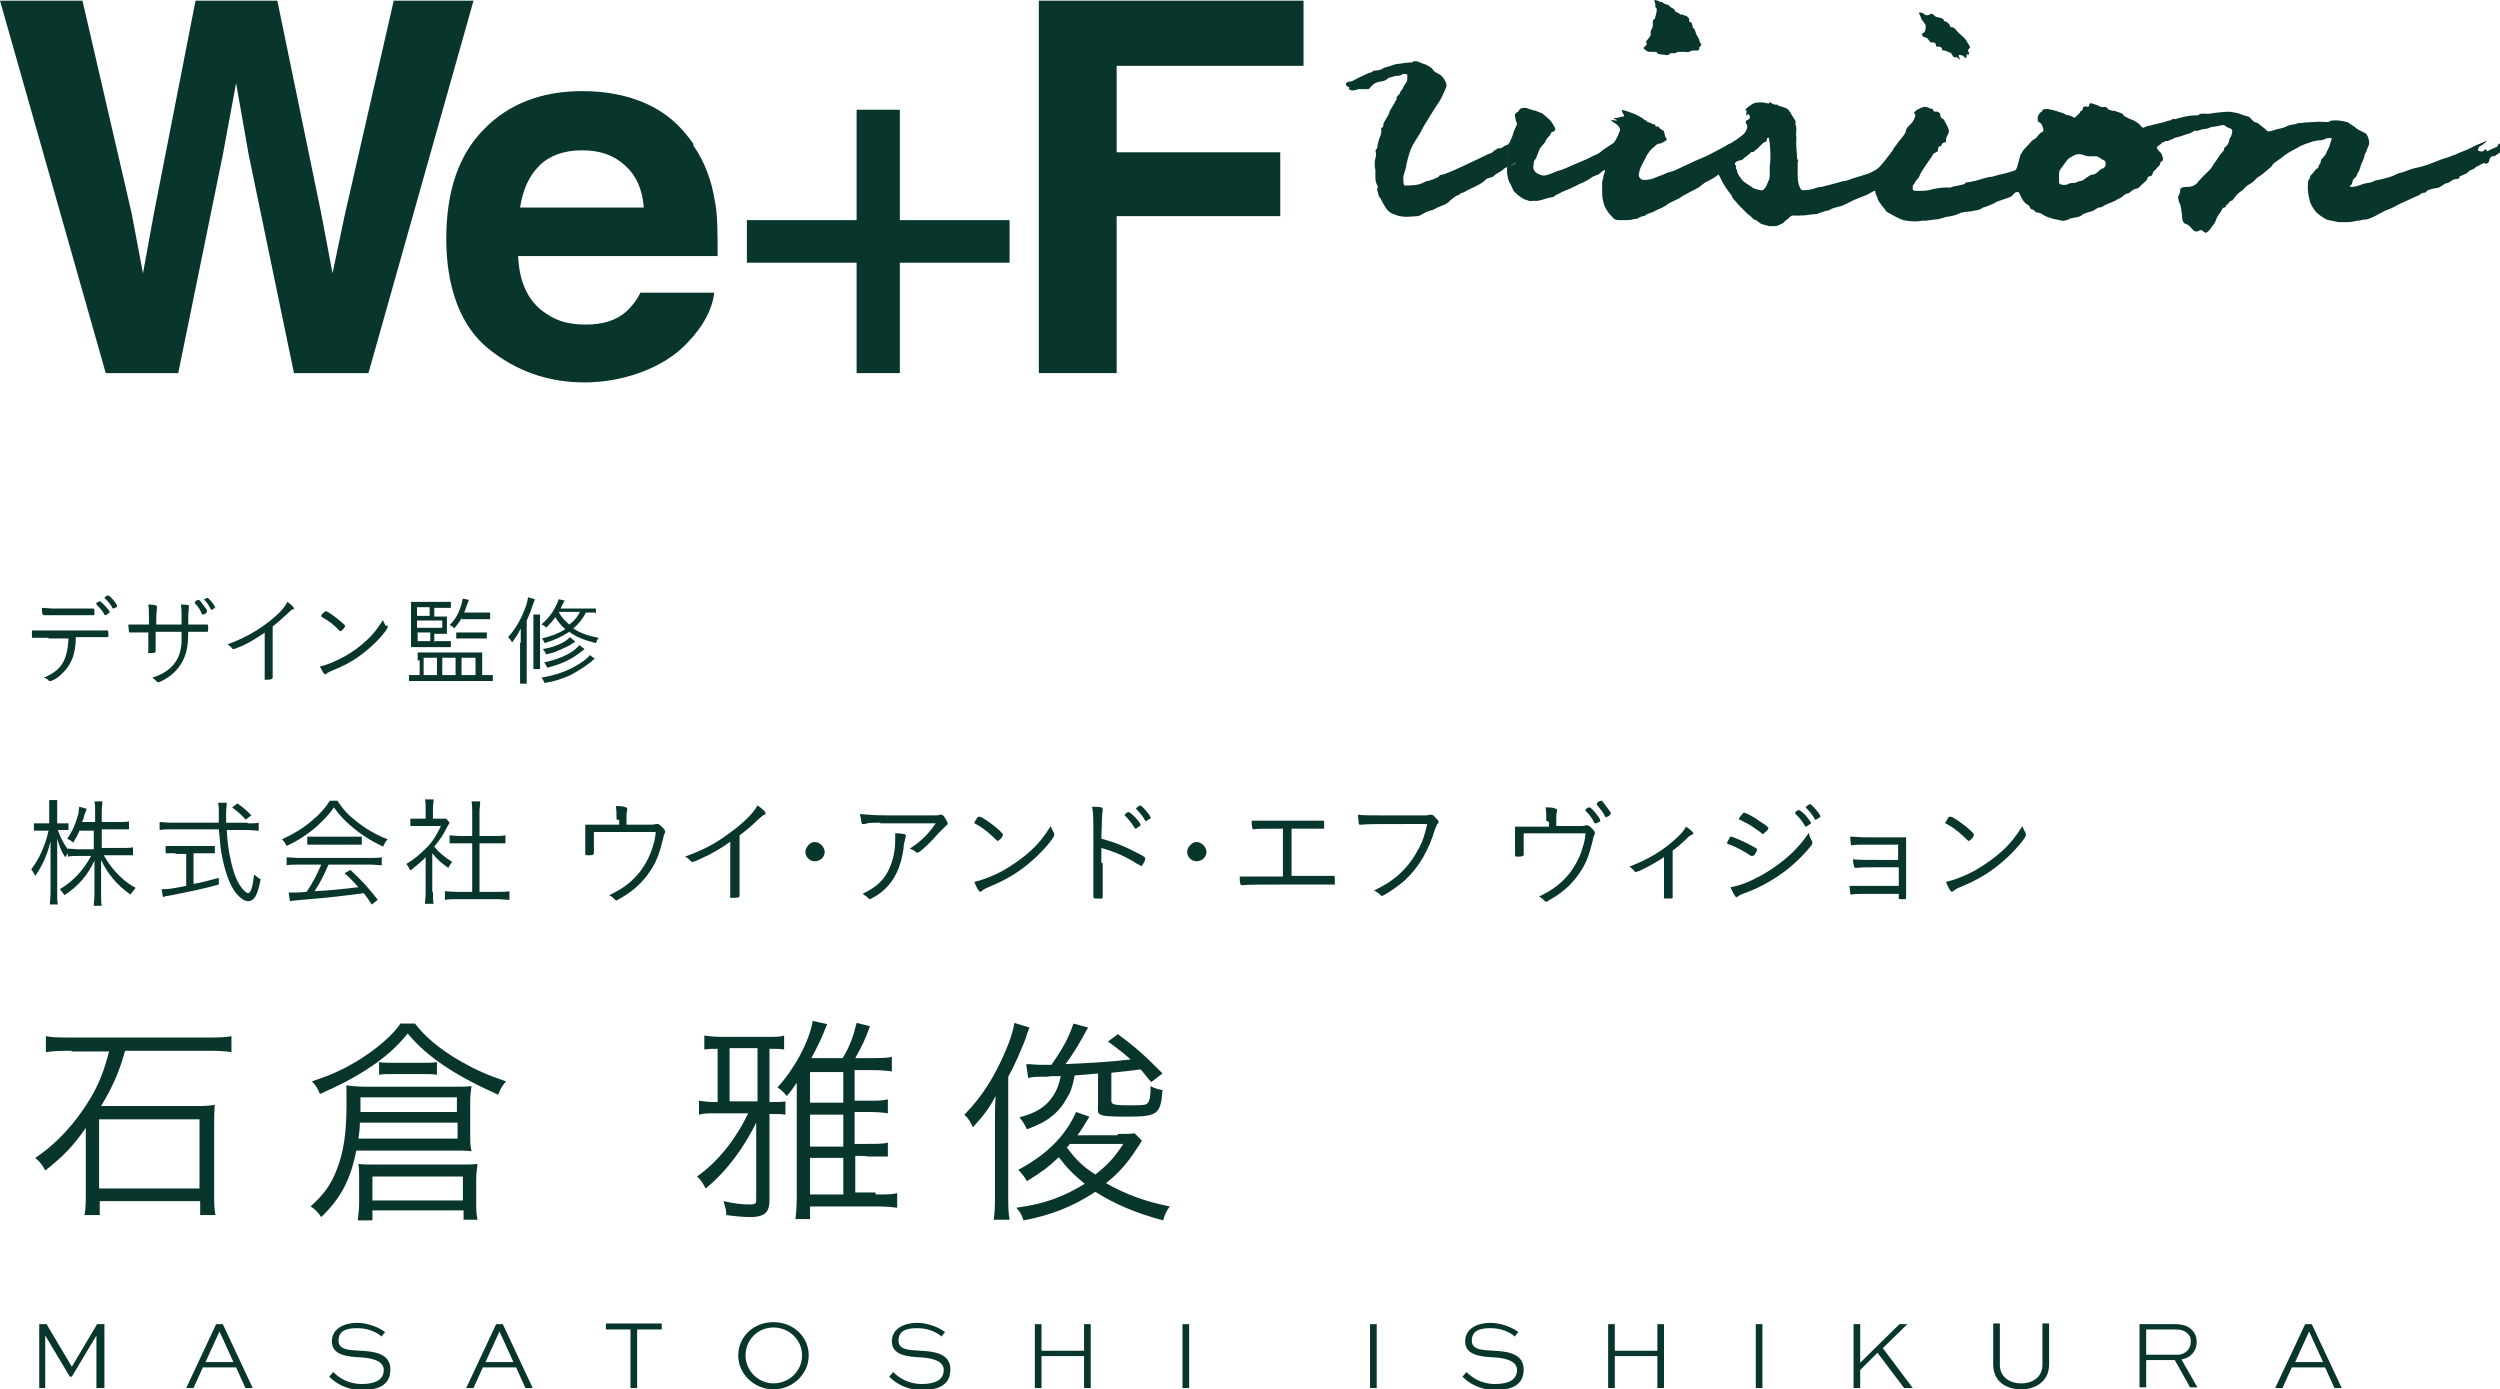 <?xml version="1.0" encoding="UTF-8"?>
<svg id="_レイヤー_2" xmlns="http://www.w3.org/2000/svg" version="1.1" viewBox="0 0 375.9 208.9">
  <!-- Generator: Adobe Illustrator 29.8.1, SVG Export Plug-In . SVG Version: 2.1.1 Build 2)  -->
  <defs>
    <style>
      .st0 {
        fill: #09362c;
      }
    </style>
  </defs>
  <g id="Text">
    <g>
      <g>
        <polygon class="st0" points="59.2 .1 51.8 32.5 50 41.1 48.3 32.1 41.7 .1 29.4 .1 23.1 32.3 21.5 41.1 19.8 32.1 12.4 .1 0 .1 15.9 56.1 26.8 56.1 33.5 23.3 35.5 12.5 37.4 23.3 44.2 56.1 55.4 56.1 71.2 .1 59.2 .1"/>
        <path class="st0" d="M104.3,21.7c-1.9-2.8-4.2-4.8-7.1-6.1-2.9-1.3-6.1-1.9-9.7-1.9-6,0-11,1.9-14.7,5.7-3.8,3.8-5.7,9.3-5.7,16.5s2.1,13.1,6.3,16.5c4.2,3.4,9,5.1,14.5,5.1s11.8-2,15.5-6c2.4-2.5,3.7-5,4-7.5h-11.1c-.6,1.2-1.4,2.2-2.2,2.9-1.5,1.3-3.5,1.9-6,1.9s-4.3-.5-5.9-1.6c-2.7-1.7-4.1-4.6-4.3-8.7h30c0-3.6,0-6.3-.4-8.2-.5-3.2-1.6-6.1-3.3-8.5ZM78.2,31.2c.4-2.6,1.3-4.7,2.9-6.3,1.5-1.5,3.7-2.3,6.4-2.3s4.7.7,6.4,2.2c1.7,1.5,2.7,3.6,2.9,6.4h-18.5Z"/>
        <polygon class="st0" points="135.3 16.5 128.8 16.5 128.8 33.1 112.3 33.1 112.3 39.5 128.8 39.5 128.8 56.1 135.3 56.1 135.3 39.5 151.8 39.5 151.8 33.1 135.3 33.1 135.3 16.5"/>
        <polygon class="st0" points="156.2 56.1 167.9 56.1 167.9 32.5 192.5 32.5 192.5 22.9 167.9 22.9 167.9 9.9 196 9.9 196 .1 156.2 .1 156.2 56.1"/>
        <path class="st0" d="M375.8,21.6c0-.2-.2.2-.3.4-.1.2-.3.1-.6.3-.4.2-.5.2-.8.4-.3.1-.1,0-.3-.2-.1-.2-.1,0-.4.2-.3.2-.4,0-.7,0-.2,0-.1-.3,0-.5,0-.2.3-.2.5-.4.2-.1.4-.3.6-.5.2-.3-.2,0-.4.1-.3.1-.5.2-.5.2,0,0-.8.3-1.3.6-.5.3-2,.8-2.1.9-.1.1-1.1.4-1.3.5-.2.1-.7.2-1.2.4-.5.2-1.5.6-1.8.7-.2.1-1.6.5-2.2.6-.5.1-1.6.6-2.1.7-.5.1-.8.3-1,.4-.2.1-.8.3-1.6.5-.8.2-1.2.2-1.5.4-.3.2-1.1.2-1.6.4-.5.2-1.1.4-1.6.4s-.2-.2,0-.4c.1-.2.1-.4.2-.6,0-.2.4-.4.5-.6.1-.2.2-.6.4-.8.1-.2.2-.6.3-.9.1-.3.4-.8.5-1.3.1-.5.2-.5.3-.7,0-.2.3-.7.4-1.1.1-.4-.1-1.1-.3-1.4-.2-.3-.3-.3-.3-.3,0,0-.4-.2-1-.5-.6-.4-.5-.4-.5-.4,0,0-.7-.4-.9-.6-.2-.2-1.4-.4-1.9-.4-.5,0-.9,0-1.1.2-.2.1-1,0-1.5,0-.5,0-1.3.1-1.8.1s-.6.1-1.1.1-.2.1-.9.2c-.7.1-.9.2-1.3.4-.4.2-1.3.3-1.8.5-.5.2-.9.2-1,0-.1-.1-.4-.4-.7-.6-.3-.2-.5-.5-.9-.6-.3,0-.6-.4-.7-.5-.1-.1-.2-.3-.5-.4-.3,0-.9-.3-1.6-.5-.6-.1-.9-.2-1.3-.2-.5,0-2.7.2-2.8.3-.1,0-.2,0-.4,0-.2.1-.3-.1-.8,0-.4,0-.3,0-.5.2-.2.1-.5,0-1.3.1-.8.1-1.9.4-2.2.5-.4.1-.3-.1-.3-.1,0,0-.2.2-.5.3-.3,0-.9.3-1.5.4-.5.1-1.2.3-1.6.4-.4,0-.6.2-.9.3-.3,0-.4-.3-.6-.5-.2-.2-.7-.5-.9-.6-.3-.1-1-.4-1.3-.6-.3-.1-.2-.3-.4-.4-.1-.1-.5-.2-.8-.3-.3-.2-.6-.1-.9-.2-.4-.1-.4-.2-.6-.4-.2-.2-.2-.1-.6-.1s-.2,0-.5-.1c-.3-.2-.4-.2-1-.4-.6-.2-.5,0-.6.3-.1.3-.3.1-.4.1s-.5,0-.5.2-.1.4-.3.5c-.2,0,0,.1-.3.4-.2.3-.2.1-.4.4-.3.2-.2.3-.5.1-.3-.2-.8-.3-.8-.3,0,0-.3,0-.5-.2-.2-.1-.6-.2-1.2-.4-.6-.2-.7-.2-1.3-.3-.6,0-.7,0-.8.2-.1.3-.1.1-.4.4-.2.3-.4.6-.3,1,0,.4.1.3.4.5.2.2.3.4.4.8.1.3,0,.5,0,.5,0,0-.3.1-.4.2-.1.1-.4.4-.6.7-.3.3-.4.2-.7.5-.3.3-1,1.1-1.2,1.3-.2.2-.2.4-.4.6-.2.1-.5,2.3-.9,2.5-.5.2-1.5.5-2.1.6-.6.1-1.2.4-1.6.4-.4,0-2,.5-2.3.6-.3,0-.7.2-1.1.2-.4,0-.3.1-.6.3-.3.1-.9.2-1.4.3-.5.1-.6.2-.6.2,0,0-.6,0-1,0-.4,0-1.7.2-2.3.4-.6.1-.8.1-1.8.1-.9,0-.5-.4-.6-.6,0-.2.1-.3.3-.6.1-.3.6-.8.6-.8,0,0,.3-.8.9-1.6.3-.5,1.2-1.7,1.2-1.8,0-.2.5-.4.7-.5.1-.1.1-.5.2-.7,0-.2.4,0,.4-.2,0-.1.2-.5.5-.5s.2-.1.2-.4.2-.6.3-.8c.1-.2.2-.5.1-.7,0-.2-.4-.9-.5-1.1-.1-.2-.2-.5-.5-.6-.3-.1-.2-.5-.3-.7-.1-.2-.4-.4-.7-.3-.3,0-.3-.2-.4-.4,0-.1-.4,0-.6-.2-.2,0-.3-.3-1.1,0-.8.3-.8.5-1,.6-.2.1,0,.3.1.5,0,.2-.2.7-.4,1-.2.3-.7.7-.9,1-.2.3-.1.6-.3.8-.1.2-.8,1.1-1,1.3-.1.2-.5.7-.6.8-.2.5-.9,1.3-1.2,1.7-.4.5-.7.9-1.1,1.3-.3.3-1.4.9-1.9,1-.6.2-1.2.4-1.6.5-.4.1-1.1.4-1.5.5-.4,0-.9.2-1.3.3-.4.1-1.8.5-2.3.6-.5,0-.6.1-1.3.3-.6.2-1.3.2-1.5.2-.6,0-.8-1.5-.8-2.1s0-.7,0-1c0-.3,0-.9,0-1.1s.2-.2,0-.4c-.1-.1-.1-.2-.1-.5s-.2-2.2-.1-2.4c0-.2,0-.2,0-.5-.1-.3,0-.9,0-1.1,0-.2,0-.5-.1-.7-.1-.2,0-.3,0-.5,0-.2-.7-1.1-.7-1.2,0-.1-.3-.4-.4-.6-.2-.2-.5-.3-.8-.4-.3-.1-.4-.1-.6-.2-.2,0-.3-.2-.3-.2,0,0-.2.1-.4,0-.2,0-.4-.2-.6-.3-.2-.1-.1,0-.2.1-.1.2,0,0-1-.1-.9,0-1.1,0-1.6.3-.5.3-1.2.9-.9.9.3,0,0,.2.1.6,0,.4,0,.2.2,0,.1-.1.2,0,.3.3,0,.3,0,.4-.3.5-.2.2-.3,0-.3.4,0,.3.3.3.2.8-.1.5-.3.8-.8,1.2-.5.4-1.1.8-1.6,1.1-.5.2-.5.2-.9.5-.4.2-1.7.9-2.3,1.2-.3.2-1.3.6-2,.9-.7.3-2.8,1.3-3,1.4-.5.3-1.4.4-1.7.6-.5.3-1.2.4-1.7.7-.5.2-1.7.4-2,.1-.4-.4-.3-.6-.2-1.1.1-.7.9-1.9,1-2.2.1-.3.3-.5.5-.8.2-.3.6-.6.8-.8.3-.3.5-.4.7-.4.3,0,.7-.3.9-.4.2-.1.3-.2.1-.5-.2-.2-.2-.7-.3-.9,0-.2-.5-.3-.7-.6-.2-.3-.3-.1-.5-.2-.2,0,0-.2-.2-.3-.1,0-.3,0-.6-.2-.3-.1-.6-.2-.6-.2,0,0,0-.3-.2-.2-.2,0-.1-.2-.9-.6-.7-.4-1.9-.8-2.3-.9-.4-.1-.4-.1-.3.1,0,.3.3.5.3.7s-.4.1-.9.3c-.5.1-.8,0-.7.1.1.1.6.2.5.3,0,.1-.9-.1-.9-.1,0,0,.1.2.4.4.2.1.7.4.9.8.2.4,0,.6-.1.8,0,.3-.6,1.3-.7,1.4,0,.1-.9.6-1.3.9-.5.3-.8.7-1.3.9-.5.2-1.2.6-1.9.9-.7.3-1.4.6-1.9.8-.1,0-1.1.6-2.1.8-.9.4-1.7.7-2,.7-.5,0-1.1-.3-1.3-.5-.4-.4-.4-.8-.3-1.1,0-.2,0-.7.3-.9.1-.1.3-.8.6-1.5.3-.5.7-.8.8-1,.2-.5.5-.8.7-1,.2-.2.2-.6.5-.6s.2-.2.3-.2,0-.4,0-.4c0,0-.5-.9-.7-1.1-.2-.2-1.1-1-1.3-1.1-.2,0-.9-.4-1.1-.4s-.3,0-.4-.1c-.1-.1-.3,0-.6-.2-.2-.1-1.1-.2-1.3.3-.1.3-.4.2-.6.6-.1.3.1.5.1.8s.2.4.2.6-.5,1.1-.6,1.5c0,.3-.4,1-.6,1.5.6-.3-.5.3-.3.3v3.4c-.2.2,1.7-1.2,1.3-.8-.4.3-.9.5-1.1.7,0,0-.2.1-.2.1v.3c0,1,.3,1.8.4,1.9.1.1.4.8.5,1,0,.2.5.6.7.8.2.2.6.4.7.5.1.1.6.3,1,.4.3,0,.4.1.5,0,.2,0,.6,0,.8,0,.2,0,1.1-.3,1.5-.4.4-.1.9-.2.9-.2,0,0,.2-.2.6-.4.3-.1.6-.3.8-.4.2-.1.8-.3,1-.4.2-.1,1.5-.7,1.6-.8.2,0,.7-.3.9-.4.2-.1.7-.4.8-.5.2-.2.7-.3,1.1-.5.4-.3.4-.4.8-.6.4-.2-.2.8-.1,1,0,.1-.2.6-.2.8s0,.8,0,1.1,0,1.2.1,1.5c.2,1.4,1.1,2.3,1.5,2.7.3.4.7.4,1,.4.2,0,.6,0,.9,0s.8,0,1-.1c.2,0,.4-.1.6-.1s.2,0,.5-.2c.3-.2.8-.2.9-.3.1-.2.6-.3.8-.4.2,0,.8-.4,1.1-.5.3-.1.9-.4,1.2-.6.3-.3.8-.5,1.2-.7.4-.2.9-.4,1.1-.6.3-.2,2.4-1.3,2.6-1.4.2-.2.7-.5.9-.7.1-.1,1.5-.7,2-1.2.2-.2.4.7,1,1.6.2.3.3.5.4.6.1.2.4.5.6.8.2.3.1.4.5.8.3.3.4.5.7.8.4.4.5.5.9.9.4.5.8.6,1,.9.3.3.3.3.6.4.2.1.6.4.7.5.1.1,1.3.4,1.3.4,0,0,.7,0,1,0,.3,0,.7-.3,1-.4.3-.1.3-.4.6-.5.3-.2.5-.5.7-.6.2-.2,1.1,0,1.4-.1.3,0,.8,0,1.3-.1.4-.1.4,0,.7-.1.4,0,.7,0,.9-.2.1,0,.4-.1,1-.3.3,0,.7-.2.8-.3.2-.1.9-.3,1.4-.4.4-.1,1.7-.8,1.9-.9.2-.1,1.8-.7,2-.8.6-.3.9-.5,1.1-.6.2,0,.2.1.2.3,0,.3.3.6.3.8,0,.2.3.6.5.9.2.3.4.5.7.9.2.4.6.4.8.6.2.1,1.4.8,1.9.9.4.1,1.2.2,1.8.2.6,0,1.3-.2,1.5-.1.2,0,1.2-.2,1.6-.2s1.2-.3,1.6-.4c.4,0,1.6-.3,1.9-.5.3-.2.5-.1.7-.2.2,0,.6-.1.9-.1.3,0,.9-.2,1.1-.2.3,0,.7-.3.9-.4.2,0,1.7-.6,1.9-.8.1-.1,1.8-.6,2.2-.8.4-.2.6-.7.9-.7s.2-.1.4.1c.1.3.4.8.5,1,.1.2.5.7.8.8.3.1.3.6.6.7.4,0,.4.3.6.4.2.1.6,0,1.1.4.5.3.8.4,1.5.6.8.2,1.1.2,1.3.3.2,0,.7,0,1-.2.3-.2.6-.2,1.1-.3.5-.1.8-.2,1-.4.2-.2,1.3-.5,1.6-.6.3-.1.6-.5,1-.5s.6-.3,1.1-.5c.5-.2.8-.3,1.2-.5.3-.2.8-.4,1.1-.6.2-.2.5-.5.8-.5.3,0,.5-.4.8-.5.2-.2.8-.3.8-.3,0,0,.4-.4.6-.6.3-.2.8-.7.8-.9s.2-.3.4-.3.4-.3.4-.5.4-.4.5-.6c.1-.2.6-.5.6-.8s.3-.3.4-.5c.1-.2-.1-.9-.3-1.1-.2-.2-.6-.6-.6-.8,0-.2.2-.2.4-.4.2-.1.3-.3.5-.4.2,0,.4-.2.4-.2h.4c0,0,.6-.3.9-.4.3-.2.4-.1.6-.2.2,0,1.4-.5,1.6-.5.2,0,.4-.2.8-.4.4-.1.4,0,.5,0,.1-.1.9-.3,1.1-.3.3,0,.8-.2,1-.3.2,0,1.4-.2,1.7-.3.3,0,.5.2.6.3.2.1.6.2.8.4.1.2,0,.6-.1.9-.1.3-.3.4-.3.6,0,.2-.2.8-.5,1-.3.2-.3.4-.3.5,0,.2-.5.6-.6.8-.1.2-1,1.4-1.2,1.8-.2.4-1.5,1.5-1.7,1.8-.2.2-.4.4-.6.7-.3.3-.9.5-1.2.5-.3,0-.7,0-1,.1-.3.1-.3.4-.3.6s-.2.6-.3.8c0,.2.1.8.3,1.1.1.2.3,1.6.3,2,0,.4.2.9.6,1,.4.1.6.4.7.5.1.1.5.7.9.6.4,0,.3-.2.6-.2.3,0,.4.3.7.4.3,0,.4-.2.6-.4.2-.2.4-.6.6-.8.2-.2.4-.7.5-1,.1-.3.7-1,.8-1.3.1-.3.1-.2.4-.3.2-.1.1-.2.3-.4.1-.1.3-.2.4-.4.1-.2.4-.2.5-.3.1-.2.5-.6.7-.9.2-.2.7-.5,1-.8.3-.4.5-.5,1-.8.5-.3.7-.6.9-.8.1-.1.6-.4,1-.7.4-.4,1.4-1.1,1.4-1.3,0-.2.6-.5,1.1-.9.5-.4,1.2-.9,1.4-1,.3-.2,1.2-.6,1.6-.9.4-.2,1.2-.5,1.6-.6.4-.2,1.2-.3,1.5-.3.3,0,.8-.2.9-.3.2,0,.7-.1.8,0,0,.1-.2.7-.3,1,0,.2-.4.9-.5,1.1,0,.3-.5.8-.7,1-.2.2-.1.4-.2.6-.1.2-.3.4-.3.6s-.4.3-.5.5c-.1.2-.4.5-.6.7-.2.2-.2.7-.4.8-.1.1-.1.8-.1,1.3s.2,1.5.3,1.8c0,.3.6,1.3.8,1.5.2.3.3.3.5.5.2.2,1,.7,1.2.8.2.1,1.4.3,1.8.4.4,0,1.2,0,1.5,0s.9-.1,1.3-.2c.4,0,.9-.2,1.3-.2s1-.3,1.4-.5c.4-.2.9-.5,1.5-.8.6-.2,1-.4,1.4-.6.4-.2.9-.5,1.4-.7.5-.2.6-.3,1.3-.6.6-.3.8-.3,1.1-.5.3-.2.3-.3.6-.3s.4-.1.5-.3c.1-.1.7-.3,1.3-.4.5-.1.3,0,.5-.1.3-.1.6-.4,1-.6.4-.2,0,.1.6-.2.6-.4.5-.4,1.1-.5.6,0,.2-.2.5-.4.3-.1.4-.2.7-.3.4-.1.5-.5,1.1-.7.6-.2.3-.3.8-.5.5-.2.3-.2.8-.4.4-.2.4.2.8-.1.3-.3.1-.4.3-.7.2-.3.2-.3.5-.3.3,0,.4-.2.6-.3.2-.1.4-.3.6-.4.2-.1.1-.7,0-.9h0ZM266.1,24.8c0,.3,0,.9,0,1.2,0,.3,0,1-.2,1.2-.1.2-.2.6-.4.9-.2.2-.3.6-.8.5-.4-.1-1-.2-1.2-.4-.1-.1-.6-.4-.9-.6-.3-.2-.6-.4-.7-.6-.1-.2-.4-.5-.5-.7-.1-.2-.2-.4-.2-.6,0-.1-.2-.4-.2-.4,0,0,.1-.3,0-.4-.5-.5.5-.8.7-.8.1,0,.4-.1.5-.3.1-.1.4-.3.4-.3,0,0,.4-.3.6-.5.1-.3.3,0,.5-.2.3-.3.4-.3.6-.5.2-.2.5-.5.8-.8.3-.2.4-.1.5-.3.1-.2.1-.4.1-.4,0,0,.2-.2.3,0,0,.1,0,.4.1.7,0,.3.1,1.2.1,1.6,0,.4,0,1.5-.1,1.8h0ZM316.1,25.3c-.4.2-.7.7-1.2.9-.5.1-.6.1-1,.4-.4.2-.7.6-1,.6-.3,0-.6.2-.9.3-.3,0-.6,0-.9.1-.3.2-.5.2-.8.2-.4,0-.6-.1-.7-.3,0-.1,0-.2,0-.2,0,0,0-.4,0-.7s0-.8.1-1c.2-.3.6-.8.8-1.1.2-.2.3-.5.6-.7.3-.2.9-.5.9-.5,0,0,.5-.2.8-.1.3,0,.9.3,1.2.3s1,0,1.2,0c.2,0,.8.4.9.5.1,0,.6.2.5.6,0,.5-.1.5-.5.8Z"/>
        <path class="st0" d="M289,2.9c0,.2.4.6.5.8.1.2,0,.8,0,.8,0,0-.1.3-.2.4-.1,0-.3.1-.3.3,0,.2.2.4.4.4.1,0,.4.1.5.3.1.1.3.4.4.5.1,0,.2-.1.4,0,.2,0,.3,0,.4.4,0,.3.1.2.4.2.3,0,.5.2.5.4,0,.2.2.2.4.2.2,0,.6.3.8.3.2,0,.3.4.5.6.1.2.2.1.3.1.2,0,.3,0,.6.3.3.2.1,0,0-.2,0-.2-.1-.3-.1-.4,0-.1.2,0,.4,0,.2,0,.4.2.6.4.2.1.2-.2.2-.4,0-.2.1-.1.3-.1s0-.4-.1-.6c0-.2.3-.3.3-.5,0-.2-.4-.7-.5-.9,0-.2-.7-.8-.9-1-.2-.2-.5-.4-.6-.6-.1-.1-.3-.4-.6-.5-.3,0-.3,0-.4-.2,0-.2-.4-.6-.7-.7-.3,0-.1,0-.3-.3-.2-.2-.5-.2-.8-.3-.3,0-.5-.2-.7-.4-.2-.2-.4-.1-.4-.1,0,0-.3.2-.6.2-.3,0-.4-.3-.8-.4-.4-.1-.4,0-.3.2.1.2.3.7.4,1Z"/>
        <path class="st0" d="M247.7,7.7c.2.2.4,0,.7.1.3,0,.4,0,.5,0,.2,0,.1,0,.3.2.1.2.4.1.6.2.2,0,.5,0,.8.1.3,0,.4-.2.6-.3.1,0,.3,0,.5,0,.2,0,.3,0,.5-.2.2,0,.5,0,1.1,0,.5,0,.5.1.6,0,.2,0,.4-.2.6-.2.3,0,.4,0,.7,0,.3,0,.3-.2.3-.4,0-.2.2-.2.3-.4.1-.2-.1-.2-.2-.4,0-.2-.1-.3-.1-.4,0-.1-.2-.4-.3-.6-.2-.2-.2-.5-.3-.7,0-.2-.3-.5-.4-.6,0-.2,0-.3-.1-.5,0-.2-.1-.2-.3-.3-.2-.1-.1-.3-.1-.4s-.2-.3-.4-.5c-.2-.1-.3,0-.6-.2-.3-.1-.1,0-.3,0-.2,0-.2-.2-.2-.2,0,0-.3-.1-.5-.2-.1,0-.2-.4-.4-.5-.2-.1-.4-.2-.6-.4-.1-.2-.4-.2-.6-.3-.2,0-.3-.2-.5-.3-.2,0-.4,0-.6-.2C249.1.1,248.9,0,248.8,0s0,.3,0,.3c0,0,0,0,.1.3,0,.2,0,.2,0,.4,0,.2.3.2.2.5,0,.3-.1.7-.2,1,0,.3-.1.3-.3.5-.2.3,0,.6-.1.9,0,.3-.3.7-.3.8,0,.1,0,.3,0,.5s-.4.7-.6.9c-.2.3,0,.3,0,.5s-.4.5-.5.6c0,.1.2.2.4.4h0Z"/>
        <path class="st0" d="M227,21.6c0,0-.2,0-.2.1-.4.2-.6.2-.8.4-.2.2-.4.2-.7.2-.3,0-.3.2-.3.2,0,0-.2,0-.4.2-.2.2-.2.3-.9.5-.6.3-3.1,1.5-4,1.9-.8.4-2.7,1.2-3,1.2-.3,0-.4.3-.4.3,0,0-.4.2-.9.4-.5.1-.4.2-.7.2-.3,0-.6.3-1.3.5-.7.2-2,.2-2.2.2-.2,0-.2-.9-.2-1.2s.3-1.1.4-1.5c0-.4.5-2.3.8-2.9.2-.6,1.4-2.3,1.6-2.8.2-.5,2.3-3.8,2.6-4.2.3-.5,1-1.9,1.1-2.4,0-.4-.3-1-.5-1.2-.2-.3-.5-.5-.9-.7-.4-.2-.5-.3-.7-.6-.2-.3-1-.7-1.3-.8-.3,0-.5-.3-1.2-.4-.7,0-.5.2-.5.2,0,0-.3-.1-2.1.2-.5,0-.9.2-1.2.3-.8.2-1,.3-1.2.4-.2.2-.8.3-1.1.3-.4,0-.4.2-.7.3-.3,0-.7.3-1.2.5-.5.2-1.4.7-1.6.8-.2.1-.5,0-.8.2-.3.3,0,.5,0,.5,0,0,.2.2.3.2.2,0,0,.3,0,.3,0,0,.3.2.5.2.2,0,.4,0,.9-.2.5,0,.5,0,.7,0,.2,0,.5,0,.8,0,.2,0,.4-.4.9-.8.5-.3.8-.3,1.3-.4.5-.1.6-.3.9-.5.3-.1.8-.2,1.1-.3.3,0,.7,0,.9-.2.2-.2.8,0,.8,0,0,0,0,.5,0,.7,0,.2-.1.5-.3.7-.2.3-.2.3-.3.5,0,.2-.4.6-.5.8,0,.3-.4.5-.5.7,0,.2,0,.5-.2.6,0,.2-.8,1.3-.9,1.7,0,.3-.9,1.5-.9,1.8,0,.2,0,.4-.2.5-.2,0-.1.2-.1.4s0,.4-.1.7c-.2.4-.5,1.5-.5,1.7,0,.2,0,.3-.2.5-.2.2,0,.3,0,.4s-.1,0,0,.4c0,.3-.2.7-.2,1.2,0,.6,0,.7.1,1,0,.2,0,.8,0,1.1,0,.6.1.9.3,1.3.2.4-.1.3,0,.8.2.5.1.6.3.9.2.2.4.8,1,1.7.6.9,1.3.9,1.7,1.1.3.1.9.2,1.4.2.5,0,1.3-.1,1.6-.1s.8-.3,1.1-.5,1.1-.4,1.4-.5c.3-.2.5-.3,1-.5.5-.2.8-.3.9-.4.2-.1.4-.3.6-.5.2-.2.5-.4.8-.6.3-.2.6-.2.6-.3,0-.2.6-.2.8-.4.3-.2,1.2-.6,1.6-.8.4-.2,1-.5,1.4-.9.4-.4.3-.2.8-.4.5-.1.5-.3.8-.5.3-.2.9-.5,1.1-.7.2-.2.4-.3.6-.4v-3.1s.2-.3.3-.6h0Z"/>
      </g>
      <g>
        <path class="st0" d="M8.7,124.8c.4,1.2.9,2.1,1.7,3.2-.2.3-.4.6-.6.9-.6-.9-.8-1.5-1.2-2.8,0,.8,0,1.7,0,2.8v5.1c0,1,0,1.5.1,2h-1.2c0-.5.1-1.1.1-2v-4.8c0-.9,0-1.6,0-2.7-.5,2.1-1.2,3.6-2.3,5.2-.2-.4-.4-.7-.6-1,1.1-1.4,2.1-3.5,2.6-5.8h-1c-.5,0-.9,0-1.2,0v-1.1c.3,0,.6,0,1.2,0h1.1v-1.7c0-1,0-1.4,0-1.8h1.2c0,.4,0,.9,0,1.8v1.7h.6c.5,0,.8,0,1.1,0v1c-.3,0-.7,0-1.1,0,0,0-.5,0-.5,0ZM12.1,124.6c-.4.9-.6,1.3-1.1,2.1-.3-.3-.5-.4-.9-.6.8-1.1,1.3-2.3,1.7-3.8,0-.4.1-.7.1-1l1.1.3c0,.2,0,.2-.3.9-.1.4-.2.9-.4,1.1h2v-1.6c0-.7,0-1.1-.1-1.5h1.2c0,.4-.1.8-.1,1.5v1.6h2.5c.8,0,1.2,0,1.6-.1v1.2c-.4,0-.9,0-1.6,0h-2.5v2.8h3c.7,0,1.2,0,1.7-.1v1.2c-.5,0-1.1,0-1.7,0h-2.7c.6,1,1,1.6,1.7,2.4.9,1,1.8,1.8,3.1,2.5-.3.4-.5.6-.8,1-2.1-1.5-3.4-3.1-4.4-5.2,0,1,0,1.6,0,2v3.1c0,.8,0,1.3.1,1.8h-1.2c0-.5.1-1,.1-1.8v-3c0-.2,0-.9,0-2-1,2.2-2.4,3.8-4.5,5.2-.3-.4-.5-.7-.7-.9,2-1.2,3.5-2.8,4.7-5h-1.8c-.7,0-1.2,0-1.7.1v-1.2c.5,0,1,.1,1.7.1h2.2v-2.8h-2.4Z"/>
        <path class="st0" d="M37.3,123.8c.7,0,1.2,0,1.6-.1v1.2c-.5,0-1-.1-1.8-.1h-3c.1,1.9.2,2.4.4,3.6.4,2.1.9,3.8,1.7,4.9.4.6.9,1,1.1,1,.4,0,.7-.9.9-2.8.4.3.6.5,1,.7-.3,1.4-.5,2.1-.8,2.6-.3.5-.7.7-1.1.7-.6,0-1.4-.6-2.1-1.6-.8-1.2-1.5-3.3-1.9-5.6-.2-1-.2-1.9-.4-3.6h-7.1c-.7,0-1.2,0-1.8.1v-1.2c.5,0,1,.1,1.8.1h7.1c0-.4,0-.9,0-1.7,0-.7,0-.7-.1-1.3h1.3c0,.4-.1.9-.1,1.6s0,.7,0,1.4c0,0,3.2,0,3.2,0ZM26.4,128.3c-.6,0-1.1,0-1.5,0v-1.1c.4,0,.8,0,1.5,0h4.4c.7,0,1.1,0,1.5,0v1.1c-.4,0-.9,0-1.5,0h-1.7v4.6c1.2-.2,1.9-.4,3.8-.9v1c-2.5.7-4.6,1.1-7.6,1.7-.3,0-.6.1-.8.2l-.2-1.2c.8,0,1.2,0,3.7-.5v-4.8s-1.6,0-1.6,0ZM37,123.3c-.8-.9-1.2-1.2-2.1-1.9l.8-.6c1,.7,1.4,1.1,2.1,1.8,0,0-.8.6-.8.6Z"/>
        <path class="st0" d="M50.8,120.5c.8,1.2,1.5,2,2.8,3,1.5,1.2,3.1,2.1,4.7,2.7-.4.4-.5.7-.7,1.1-1.7-.8-3.3-1.8-4.7-3-1.1-.9-1.9-1.8-2.7-2.9-.8,1.2-1.5,1.8-2.5,2.8-1.5,1.3-2.9,2.2-4.6,3-.2-.4-.4-.7-.7-1,1.7-.8,3.1-1.6,4.5-2.8,1.2-1,2-1.9,2.7-3,0,0,1.2,0,1.2,0ZM45,130c-.8,0-1.4,0-1.9.1v-1.2c.5,0,1.1.1,1.9.1h10.5c.9,0,1.4,0,1.9-.1v1.2c-.5,0-1.1-.1-1.9-.1h-6.1c-.9,2-1.2,2.6-2.1,4,2.1-.1,4.1-.3,6.6-.6-1-1.1-1.3-1.4-2.1-2.1l.9-.5c1.7,1.6,2.9,2.9,4.1,4.5l-.9.7c-.6-.9-.8-1.2-1.2-1.7-3,.4-5.6.7-8.2.9-2.1.2-2.4.2-2.9.3l-.2-1.3c.3,0,.6,0,.9,0s.8,0,1.8-.1c1-1.5,1.5-2.5,2.2-4.1h-3.1,0ZM46.2,125.8c.4,0,.7,0,1.3,0h5.5c.7,0,1,0,1.4,0v1.2c-.3,0-.8,0-1.4,0h-5.5c-.5,0-1,0-1.3,0,0,0,0-1.2,0-1.2Z"/>
        <path class="st0" d="M65.1,134.2c0,.7,0,1.2.1,1.7h-1.3c0-.5.1-1,.1-1.7v-5.3c-.8.8-1.3,1.2-2.3,2-.2-.4-.3-.6-.6-1,1.2-.7,2.1-1.5,3.1-2.5.9-.9,1.4-1.8,2.1-3.2h-3.2c-.5,0-.9,0-1.4,0v-1.1c.5,0,.8,0,1.3,0h1v-1.6c0-.5,0-.9-.1-1.3h1.3c0,.4-.1.8-.1,1.3v1.6h1c.5,0,.8,0,1,0l.5.6c-.1.2-.2.4-.4.7-.5,1.1-1.1,1.9-1.9,2.9.8,1,1.6,1.6,2.7,2.3-.3.3-.4.6-.6.9-1.1-.8-1.7-1.3-2.4-2.2v5.7h0ZM71,122c0-.6,0-.9-.1-1.5h1.3c0,.6-.1,1-.1,1.5v3.7h2.2c.7,0,1.2,0,1.7-.1v1.2c-.5,0-1.1,0-1.7,0h-2.2v7.3h2.7c.9,0,1.4,0,1.8-.1v1.3c-.6,0-1.1-.1-1.8-.1h-6.1c-.7,0-1.3,0-1.8.1v-1.3c.4,0,1,.1,1.8.1h2.3v-7.3h-1.7c-.6,0-1.2,0-1.7,0v-1.2c.4,0,.9.1,1.7.1h1.7s0-3.7,0-3.7Z"/>
        <path class="st0" d="M92.7,123.2c0-.8,0-1.2-.1-2,.7,0,1.1,0,1.5.2.1,0,.2,0,.2.2s0,.2,0,.3c-.1.3-.1.5-.1,1.4v.7h3.4c.5,0,.7,0,1-.1.2,0,.2,0,.3,0,.2,0,.4.2.8.6.2.2.3.4.3.5s0,.2,0,.2c-.1.2-.2.3-.3.9-.5,2.1-1,3.5-1.9,4.8-1.1,1.7-2.5,3-4.4,4.1-.5.3-.7.4-.7.4s-.1,0-.2-.1c-.3-.3-.5-.5-.9-.7,2.1-1,3.4-2,4.6-3.5.9-1.2,1.6-2.5,2-4,.2-.6.3-1,.4-2h-9.3v2.4c0,.2,0,.3,0,.4v.4c0,.2-.2.3-.7.3s-.6,0-.6-.2h0c0-.3,0-2.1,0-2.9s0-.9,0-1.5c.4,0,.7,0,1.8,0h3.3v-.7h0Z"/>
        <path class="st0" d="M109.9,126.5c-1.4,1-2.9,1.9-4.5,2.6-.8.4-1.2.5-1.3.5s-.1,0-.2-.1c-.3-.3-.5-.5-.9-.7,2.5-.9,4.5-1.9,6.5-3.4,2.1-1.5,3.7-3,4.4-4.3.7.5,1.2.9,1.2,1.2s0,.1-.2.2c-.2.1-.4.3-.9.7-1,1-1.6,1.5-2.8,2.4v5.8c0,1,0,2,0,2.5,0,.2,0,.3,0,.3,0,.2,0,.3,0,.3v.2c0,.2-.2.3-.9.3s-.5,0-.5-.3h0c0-.9,0-1.8,0-3.3v-4.9Z"/>
        <path class="st0" d="M124,128.1c0,.8-.7,1.4-1.5,1.4s-1.4-.7-1.4-1.4.7-1.5,1.4-1.5,1.5.7,1.5,1.5Z"/>
        <path class="st0" d="M132.4,123.7c-1.2,0-1.8,0-2.4.2,0,0-.2,0-.2,0-.2,0-.2,0-.3-.3,0-.3-.1-.7-.2-1.2,1.2.1,1.9.2,4.6.2s4.2,0,6.5,0c.5,0,.7,0,.9-.1,0,0,.1,0,.2,0,.2,0,.4.1.6.5.2.3.4.7.4.8s0,.2-.2.3c-.2.2-.6.6-1.2,1.2-1,1.2-2.8,2.9-3.1,2.9s-.1,0-.2,0c-.3-.3-.5-.4-1-.6,1.7-1.1,2.7-2.1,3.9-3.8h-8.4q0,0,0,0ZM135.8,125.4c.3,0,.4.1.4.3s0,.2-.1.4c0,.2-.1.4-.2.9,0,.7-.3,2.1-.5,2.7-.6,2.1-1.8,3.8-3.5,4.9-.5.3-1,.6-1.1.6s-.1,0-.4-.3c-.2-.2-.3-.2-.7-.5,1.8-.9,2.8-1.7,3.6-3,.8-1.3,1.3-3.2,1.3-4.9s0-.9,0-1.2c.5,0,.9,0,1.2.1h0Z"/>
        <path class="st0" d="M150,126.4c0,0-.1,0-.2-.1-.8-.8-1.8-1.7-2.9-2.3-.4-.2-.4-.2-.4-.3s.2-.3.4-.7c.1-.2.2-.2.4-.2.5,0,3.5,2.3,3.5,2.7s-.7,1-.9,1h0ZM158.5,125.4c0,.1,0,.2,0,.2,0,.4-1.7,2.4-3.2,3.7-2,1.8-4,3-6.7,4.1-.5.2-.8.4-1,.6-.1,0-.2.1-.2.1-.2,0-.6-.7-.9-1.5,1.3-.3,2.9-.9,4.5-1.8,1.5-.9,2.8-1.8,4-2.9,1.2-1.1,1.9-2,3-3.7.1.4.2.5.5,1.1h0Z"/>
        <path class="st0" d="M165.8,129.8c0,3,0,4.3,0,4.9h0c0,.3,0,.4-.1.4,0,0-.5,0-.8,0s-.5,0-.5-.3h0c0-1.3,0-3.3,0-7.7s0-4.8-.2-5.8c1.3,0,1.6.1,1.6.3s0,.1,0,.3c-.1.4-.1.8-.2,4.2,2.2.6,3.6,1.2,5.5,2.2,1,.5,1.1.6,1.1.8s-.1.5-.4.9c0,.2-.2.2-.2.2s0,0-.6-.3c-1.7-1.1-3.3-1.8-5.4-2.4v2.2h0ZM169.2,122.4s0,0,.1-.1c.2-.2.3-.2.4-.2.1,0,.5.3,1,.8.4.4.8,1,.8,1.1s0,.2-.3.3c-.2.2-.4.3-.4.3s-.1,0-.2-.1c-.4-.7-.8-1.2-1.4-1.8,0,0-.1-.1-.1-.1,0,0,0-.1.1-.2ZM171.3,121c.3,0,1.7,1.6,1.7,1.9s0,.1-.4.4c-.2.1-.3.2-.3.2s0,0-.1-.1c-.4-.7-.8-1.2-1.4-1.8,0,0,0,0,0,0,0-.1.5-.5.7-.5Z"/>
        <path class="st0" d="M181.4,128.1c0,.8-.7,1.4-1.5,1.4s-1.4-.7-1.4-1.4.7-1.5,1.4-1.5,1.5.7,1.5,1.5Z"/>
        <path class="st0" d="M192.9,124.6c-3.3,0-4,0-4.4.1h0c-.2,0-.3-.3-.3-1.3.6,0,1.2,0,2.2,0h5.6c1.1,0,2.1,0,2.8,0h.1c.2,0,.2,0,.2.7s0,.5-.3.5h-.2c-.2,0-1.1,0-2.2,0h-2.2v7.1c3.6,0,5.6,0,5.9,0,.2,0,.3,0,.4,0,.2,0,.2,0,.2.8s0,.5-.2.5-.3,0-.5,0c-.5,0-2.9,0-6.6,0s-5.9,0-6.6.1h-.1c-.2,0-.3-.3-.3-1.3,1,0,1.9,0,3.6,0h2.9v-7.1h0Z"/>
        <path class="st0" d="M211.7,123.9c-4.4,0-6.2,0-7,.1,0,0-.1,0-.2,0-.1,0-.2,0-.2-.2,0-.3-.1-.7-.1-1.3.8.1,1.6.1,3.4.1s6.3,0,6.6,0c.3,0,.5,0,.7-.1.1,0,.2,0,.2,0,.2,0,.4,0,.7.4.4.4.5.5.5.7s0,.2-.1.2c-.1.1-.2.3-.4.8-1,3.3-2.4,5.7-4.5,7.7-1.1,1-3.2,2.4-3.5,2.4s-.1,0-.2-.1c-.3-.3-.6-.5-1-.7,1.8-.9,2.4-1.3,3.5-2.2,1.3-1.1,2.3-2.4,3.1-3.9.7-1.2,1-2.2,1.4-3.9h-2.9,0Z"/>
        <path class="st0" d="M232.5,123.4c0-.8,0-1.2-.1-2,.7,0,1.1,0,1.5.2.1,0,.2,0,.2.2s0,.2,0,.3c-.1.3-.1.5-.1,1.4v.7h3.4c.5,0,.7,0,1-.1.2,0,.2,0,.3,0,.2,0,.4.2.8.6.2.2.3.4.3.5s0,.2,0,.2c-.1.2-.2.3-.3.9-.5,2.1-1,3.5-1.9,4.8-1.1,1.7-2.5,3-4.4,4.1-.5.3-.7.4-.7.4s-.1,0-.2-.1c-.3-.3-.5-.5-.9-.7,2.1-1,3.4-2,4.6-3.5.9-1.2,1.6-2.5,2-4,.2-.6.3-1,.4-2h-9.3v2.4c0,.2,0,.3,0,.4v.4c0,.2-.2.3-.7.3s-.6,0-.6-.2h0c0-.3,0-2.1,0-2.9s0-.8,0-1.4c.4,0,.7,0,1.8,0h3.3v-.7h0ZM239,121.4c.3,0,1.6,1.6,1.6,1.9s0,.2-.2.3c-.3.2-.4.2-.5.2s-.1,0-.2-.1c-.3-.7-.8-1.3-1.3-1.8,0,0,0-.1,0-.1s0,0,0-.1c.2-.2.4-.3.6-.3ZM242.1,122.4c0,0,0,.2-.2.3-.2.1-.4.2-.4.2s-.1,0-.2-.2c-.2-.5-.7-1.1-1.2-1.7,0,0,0-.1,0-.2,0-.1.4-.4.6-.4s.2,0,.4.3c.4.5.7.9,1.1,1.5,0,0,0,.1,0,.2h0Z"/>
        <path class="st0" d="M250.3,128.8c-1.4,1-3.9,2.3-4.3,2.3s-.1,0-.3-.2c-.1-.1-.4-.4-.7-.6,2.9-1.1,5.2-2.5,7.2-4.4.7-.7,1-1,1.3-1.6.5.3,1.1.8,1.1,1s0,.1-.2.2c-.2.1-.4.2-.8.6-.6.6-1.4,1.3-2.1,1.8v4.1c0,1.1,0,2.1,0,2.7v.2c0,.2,0,.2-.8.2s-.5,0-.5-.2h0c0-.4,0-2.1,0-2.9v-3.3h0Z"/>
        <path class="st0" d="M260,126c.1-.2.2-.2.3-.2.2,0,1.6.6,2.6,1.1.9.5,1.3.7,1.3.8s-.1.4-.3.7c-.1.2-.3.3-.4.3s-.1,0-.2,0c-1.2-.8-2.2-1.3-3.2-1.7-.4-.1-.4-.1-.4-.3,0-.1.2-.5.4-.7h0ZM272.5,126.5c0,0,0,.1,0,.2,0,.2,0,.3-.3.6-.6.8-1.8,2-2.6,2.7-1.9,1.7-4.7,3.4-7.3,4.3-.5.2-.8.3-1,.5,0,0-.1.1-.2.1-.2,0-.5-.6-.9-1.5,1.2-.2,2.4-.6,3.9-1.4,2-1,3.8-2.3,5.4-3.8,1-1,1.6-1.7,2.5-3,0,.5.2.7.4,1.2ZM265.5,125c-.2.2-.3.4-.4.4s0,0-.1,0c-.2-.2-.6-.5-1.2-.9-.7-.5-1.1-.7-2.1-1.2-.2,0-.2-.1-.2-.2s0-.2.4-.6c.2-.2.2-.3.3-.3.3,0,1.5.6,2.4,1.3,1,.6,1.3.9,1.3,1s-.1.3-.4.6ZM269.9,122.1s0,0,.2-.1c.2-.2.3-.2.4-.2.1,0,.5.3,1,.8.3.4.8,1,.8,1.1s0,.2-.3.3c-.2.2-.4.3-.4.3s-.1,0-.2-.1c-.4-.7-.8-1.2-1.4-1.8,0,0-.1-.1-.1-.1,0,0,0-.1.1-.2h0ZM272,120.8c.3,0,1.7,1.6,1.7,1.9s0,.1-.4.4c-.2.1-.3.2-.3.2s0,0-.1-.1c-.4-.7-.8-1.2-1.4-1.8,0,0,0,0,0,0,0-.1.5-.5.7-.5h0Z"/>
        <path class="st0" d="M285.3,127h-4.8c-.8,0-1.7,0-2,.1,0,0,0,0,0,0,0,0-.2,0-.2-.1,0-.2-.1-.7-.1-1.2.7,0,1.4.1,2.4.1h4.5c.6,0,1,0,1.5,0,0,.4,0,.7,0,1.6s0,1.8,0,2.9v1.5c0,.5,0,1,0,1.5v.8c0,.2,0,.7,0,.7,0,.3,0,.3-.5.3h-.3c-.3,0-.3,0-.3-.4v-.4h-5c-1.1,0-1.4,0-2.1.1h0c-.1,0-.2,0-.2-.2,0-.3-.1-.6-.1-1.1.5,0,1.4,0,2.2,0h5.2v-2.8c-1.1,0-1.2,0-2.1,0-2.9,0-3.2,0-4.4.1h0c-.2,0-.3-.3-.4-1.3.8.1,2.1.1,4.7.1s.8,0,2.1,0v-2.4h0Z"/>
        <path class="st0" d="M296,126.4c0,0-.1,0-.2-.1-.8-.8-1.8-1.7-2.9-2.3-.4-.2-.4-.2-.4-.3s.2-.3.4-.7c.1-.2.2-.2.4-.2.5,0,3.5,2.3,3.5,2.7s-.7,1-.9,1ZM304.6,125.4c0,.1,0,.2,0,.2,0,.4-1.7,2.4-3.2,3.7-2,1.8-4,3-6.7,4.1-.5.2-.8.4-1,.6-.1,0-.2.1-.2.1-.2,0-.6-.7-.9-1.5,1.3-.3,2.9-.9,4.5-1.8,1.5-.9,2.8-1.8,4-2.9,1.2-1.1,1.9-2,3-3.7.1.4.2.5.5,1.1Z"/>
      </g>
      <g>
        <path class="st0" d="M7.2,95.9c-.6,0-1.8,0-2.2,0h0c-.1,0-.2,0-.2-.1,0-.2,0-.5,0-1,.5,0,1,0,2.6,0h6.6c.9,0,1.9,0,2.1,0h0c.1,0,.2,0,.2.5s0,.5-.2.5-.1,0-.3,0c-.3,0-1,0-1.8,0h-2.6c0,2.7-.8,4.4-2.3,5.7-.5.5-1.3.9-1.5.9s-.1,0-.2,0c-.3-.3-.4-.4-.8-.5.9-.4,1.4-.7,2-1.2,1.1-1,1.6-2.4,1.7-4.7,0,0-2.9,0-2.9,0ZM13,92.5c-.2,0-3,0-3.4,0-1.7,0-2.3,0-2.8,0-.1,0-.2,0-.2,0-.2,0-.3-.2-.3-1.1.6,0,1.1.1,1.8.1h4.1c.6,0,1.3,0,1.5,0,.2,0,.3,0,.3,0,.2,0,.2.1.2.6s0,.4-.2.4,0,0-.3,0c0,0-.7,0-.7,0ZM14.5,90.6s0,0,.1,0c.2-.1.3-.2.4-.2.1,0,.4.3.8.7.3.3.7.8.7.9s0,.1-.3.3c-.2.2-.3.2-.4.2s0,0-.1-.1c-.3-.6-.7-1-1.2-1.5,0,0,0,0,0-.1s0,0,0-.1h0ZM16.2,89.5c.3,0,1.4,1.3,1.4,1.6s0,.1-.3.3c-.2.1-.2.1-.3.1s0,0-.1-.1c-.3-.6-.7-1-1.2-1.5,0,0,0,0,0,0,0-.1.4-.4.6-.4Z"/>
        <path class="st0" d="M27.3,93.9v-.7c0-1.3,0-1.6-.1-2.3.5,0,.8,0,1.1.1.1,0,.1,0,.1.1s0,0,0,.2c0,.4-.1.6-.1,2v.6c1.3,0,2.2,0,2.8,0h0c.2,0,.2.1.2.6s0,.5-.2.5h0c-.5,0-1,0-2.8,0,0,1.8-.2,3-.6,3.9-.6,1.4-1.6,2.5-3,3.3-.4.2-.8.4-.9.4s-.1,0-.2-.1c-.2-.2-.4-.4-.7-.6,1.6-.5,2.8-1.3,3.5-2.4.5-.7.8-1.6.9-2.9,0-.3,0-.7,0-1.6h-2c-.9,0-1.5,0-1.9,0,0,1.3,0,2.2,0,2.7v.2c0,.2-.1.3-.7.3s-.4,0-.4-.3v-.2c0-.2,0-1.9,0-2.6-1.7,0-2.1,0-2.6,0-.1,0-.2,0-.2,0,0,0-.1,0-.1-.1,0-.2-.1-.6-.1-1.1.6,0,1.4,0,3.1,0,0-1.7,0-2.3-.1-3,.8,0,1.3.1,1.3.3,0,0,0,0,0,.2,0,.2-.1.8-.1,1.9v.6s4,0,4,0ZM31.1,92s0,0,0,.1c-.2.2-.5.3-.6.3s-.1,0-.2-.2c-.2-.5-.5-1-1-1.5,0,0,0,0,0-.1s0,0,0-.1c.2-.2.4-.3.5-.3s.2,0,.5.4c.3.4.6.8.8,1.1,0,0,0,.1,0,.1ZM32.3,91.3c0,.1-.2.3-.5.4,0,0,0,0,0,0,0,0-.1,0-.1-.1-.3-.5-.5-1-1-1.4,0,0,0-.1,0-.1s0,0,0,0c.2-.1.4-.2.5-.2.2,0,1,1,1.2,1.5,0,0,0,0,0,.1Z"/>
        <path class="st0" d="M40,95c-1.2.8-2.4,1.6-3.8,2.2-.7.3-1,.4-1.1.4s-.1,0-.2-.1c-.2-.3-.4-.4-.7-.6,2.1-.8,3.7-1.6,5.4-2.8,1.8-1.3,3.1-2.5,3.6-3.6.6.4,1,.8,1,1s0,.1-.1.1c-.2,0-.4.2-.8.6-.9.8-1.3,1.2-2.3,2v4.9c0,.8,0,1.7,0,2.1,0,.2,0,.3,0,.3,0,.1,0,.2,0,.3h0c0,.3-.2.4-.8.4s-.4,0-.4-.2h0c0-.8,0-1.5,0-2.8v-4.1h0Z"/>
        <path class="st0" d="M51.2,94.9s-.1,0-.2-.1c-.6-.7-1.5-1.4-2.4-1.9-.3-.2-.3-.2-.3-.3s.1-.3.4-.5c.1-.1.2-.2.3-.2.4,0,2.9,2,2.9,2.2s-.5.8-.7.8ZM58.3,94.1c0,0,0,.1,0,.2,0,.3-1.4,2-2.7,3.1-1.7,1.5-3.3,2.5-5.6,3.4-.4.2-.7.3-.9.5,0,0-.1.1-.2.1-.2,0-.5-.6-.8-1.2,1.1-.2,2.4-.8,3.7-1.5,1.3-.7,2.3-1.5,3.3-2.4,1-.9,1.6-1.7,2.5-3.1,0,.3.2.5.4.9Z"/>
        <path class="st0" d="M62.8,99.3c0-.5,0-.8,0-1.2.7,0,.8,0,1.4,0h6.9c.5,0,.9,0,1.4,0,0,.4,0,.7,0,1.1v2.3h.5c.6,0,.8,0,1.1,0v.9c-.4,0-.9,0-1.4,0h-9.8c-.6,0-1.1,0-1.4,0v-.9c.4,0,.6,0,1.1,0h.5s0-2.2,0-2.2ZM65.4,96.4h1.3c.6,0,.8,0,1.1,0v.9c-.3,0-.6,0-1.1,0h-3.7c-.5,0-.7,0-1.2,0,0-.3,0-.6,0-1.1v-4.7c0-.4,0-.7,0-1,.3,0,.6,0,1.1,0h3.6c.6,0,.9,0,1.3,0v.9c-.3,0-.6,0-1.1,0h-1.4v1.3h1c.6,0,.7,0,.9,0,0,.3,0,.4,0,.7v1.2c0,.3,0,.5,0,.7-.2,0-.5,0-.9,0h-1s0,1.3,0,1.3ZM64.6,92.6v-1.3h-1.9v1.3h1.9ZM66.5,94.4v-1.1h-3.8v1.1h3.8ZM62.8,95.1v1.3h1.9v-1.3h-1.9ZM63.7,101.5h2v-2.6h-2v2.6ZM66.5,101.5h2v-2.6h-2v2.6ZM69.5,92.8c-.4.7-.7,1.1-1.2,1.7-.2-.3-.4-.4-.7-.5.9-.9,1.4-1.8,1.8-3.2.1-.3.1-.6.2-.8l.9.2s-.2.6-.6,1.6c0,0,0,.1-.1.3h2.7c.5,0,.9,0,1.2,0v1c-.4,0-.7,0-1.2,0,0,0-3.1,0-3.1,0ZM68.7,95.1c.3,0,.6,0,1.1,0h2.2c.6,0,.9,0,1.2,0v.9c-.3,0-.7,0-1.2,0h-2.2c-.5,0-.9,0-1.2,0v-.9ZM69.4,101.5h2.1v-2.6h-2.1v2.6Z"/>
        <path class="st0" d="M78.3,96.6c0-.7,0-1.4,0-2.1-.4.8-.7,1.3-1.3,2.1-.2-.4-.4-.6-.6-.8,1-1.1,1.9-2.6,2.5-4.2.3-.7.4-1.2.5-1.8l1,.3c0,.2-.1.3-.2.6-.3.9-.5,1.5-1,2.6v7.7c0,.9,0,1.2,0,1.8h-1c0-.5,0-.9,0-1.7v-4.4ZM81.2,92.4c0,.4,0,.6,0,1.2v5.6c0,.8,0,1,0,1.4h-1c0-.4,0-.8,0-1.4v-5.6c0-.6,0-.8,0-1.2h.9ZM89.5,92.1c-.5,0-.8,0-1.4,0-.5,1-1.1,1.7-1.9,2.4,1.1.7,2.2,1.1,3.8,1.4-.2.3-.3.5-.4.8-1.9-.5-2.9-.9-4-1.7-1.1.7-2.1,1.2-3.7,1.7-.1-.3-.3-.5-.4-.7,1.5-.4,2.4-.7,3.5-1.4-.7-.6-1-1-1.5-1.8-.5.7-.8,1-1.4,1.6-.1-.2-.3-.4-.7-.5.8-.7,1.2-1.2,1.7-1.9.4-.7.7-1.2.9-1.9l.9.2c-.3.6-.4.7-.6,1.2h3.9c.7,0,1.1,0,1.4,0v.9h0ZM89.5,99c-.2.1-.3.2-.6.5-.9.7-2,1.4-3.1,2-1.1.5-2.2.9-3.9,1.2-.2-.4-.3-.6-.5-.8,2.2-.4,3.9-1,5.4-1.9,1-.6,1.5-1,1.9-1.5l.8.6ZM86.5,96.5c0,0-.3.2-.5.3-.4.3-1.3.7-2,1-.6.3-1.1.4-1.9.6-.1-.3-.2-.5-.5-.8,1.8-.3,3.4-1,4.1-1.8,0,0,.7.6.7.6ZM87.9,97.6c-.9.7-1.3,1-2,1.4-1,.6-2.1,1-3.6,1.4-.2-.4-.3-.6-.5-.8,1.4-.3,2.6-.7,3.7-1.3.7-.4,1.3-.9,1.6-1.3,0,0,.8.6.8.6ZM84,92c.4.8.9,1.3,1.6,1.9.8-.6,1.2-1.1,1.6-1.9,0,0-3.3,0-3.3,0Z"/>
      </g>
      <g>
        <path class="st0" d="M10.8,158c-1.6,0-2.6,0-3.9.2v-2.4c1,.2,2,.2,3.9.2h20.2c1.8,0,2.7,0,3.8-.2v2.4c-1.2-.2-2.3-.2-3.8-.2h-12.2c-.8,3-1.9,5.5-3.6,8.3h13.9c1.5,0,2.4,0,3.2-.2-.1,1-.1,2.1-.1,3.2v10.2c0,1.2,0,2.3.2,3.2h-2.3v-2.1h-15.1v2.1h-2.3c.2-1,.2-2,.2-3.3v-7.3c0-.9,0-1.8,0-2.5-1.9,2.7-3.2,4.1-6.1,6.4-.4-.8-.8-1.3-1.5-1.9,3.3-2.2,6-5.2,8.2-8.8,1.4-2.3,2.2-4.5,2.9-7.2h-5.7ZM14.9,178.7h15.1v-10.4h-15.1v10.4Z"/>
        <path class="st0" d="M53.6,172.9c-.9,4.5-2.3,7.2-5.3,10.1-.5-.7-.8-1.1-1.6-1.6,2-1.8,3.1-3.3,4-5.7,1-2.6,1.4-5.5,1.4-9.7s0-2.2-.1-2.8c.9.1,1.9.2,3.2.2h13.2c1.1,0,1.7,0,2.5-.1-.1.8-.2,1.4-.2,2.4v4.8c0,1.1,0,1.8.2,2.6-.7-.1-1.4-.1-2.3-.1h-15ZM62.4,153.9c1.4,1.9,3.9,4,6.9,5.7,2.1,1.2,4.1,2.1,6.8,3-.6.7-.7.8-1.2,2-6.5-2.9-10.7-5.7-13.6-9.2-1.7,2.1-3.5,3.7-6.3,5.5-2.2,1.4-4,2.3-6.9,3.6-.3-.8-.6-1.3-1.2-1.9,2.7-.9,4.5-1.7,6.7-3,3-1.8,5.6-4.1,6.6-5.7h2.3ZM55.9,183.5h-2.1c.1-1,.2-1.8.2-2.7v-3.3c0-1.1,0-1.7-.1-2.5.7.1,1.3.1,2.2.1h13.4c1,0,1.6,0,2.3-.1-.1.8-.2,1.5-.2,2.4v3.3c0,1,0,1.8.2,2.7h-2.1v-1.4h-13.7s0,1.4,0,1.4ZM54.1,168.8c0,.8,0,.9-.2,2.4h14.9v-2.4h-14.6ZM68.7,167.2v-2.2h-14.5v2.2h14.5ZM56,180.5h13.6v-3.6h-13.6s0,3.6,0,3.6ZM57,159.7c.6.1,1.2.1,2.1.1h4.6c.9,0,1.4,0,2-.1v1.9c-.6-.1-1.1-.1-1.9-.1h-4.8c-.9,0-1.5,0-2,.1,0,0,0-1.9,0-1.9Z"/>
        <path class="st0" d="M113.9,168.4c-1.9,4-4.6,7.7-7.8,10.3-.5-.9-.7-1.3-1.3-1.8,3.1-2.2,5.7-5.4,7.7-9.5h-4.9c-1.2,0-1.8,0-2.5.2v-2.1c.7.1,1.4.2,2.5.2h.3v-8c-1,0-1.3,0-2,.1v-2.1c.7.1,1.5.2,2.6.2h7.1c1.1,0,1.7,0,2.3-.2v2.1c-.6-.1-1.2-.1-2-.1h-.2v8h.4c.9,0,1.5,0,2-.1v2c-.6-.1-1.2-.1-2-.1h-.4v12.9c0,1.2-.3,1.9-.9,2.2-.5.3-1.2.4-2,.4s-2.1-.1-3.6-.3c0-.8-.1-1-.4-2.1,1.7.4,2.8.5,3.9.5s1-.2,1-1.1v-11.5h0ZM113.9,157.6h-4.2v8h4.2v-8ZM131.7,179.6c1.8,0,2.4,0,3.2-.2v2.2c-.7-.1-1.7-.2-3.2-.2h-9.9v1.9h-2.2c.1-.8.2-1.9.2-3.4v-17.1c-.7,1-.8,1.2-1.5,2-.5-.6-.8-.9-1.4-1.3,2.5-2.7,4.8-6.9,5.3-10l2.2.5c-.2.3-.3.7-.4.9-.5,1.3-1.3,2.9-2,4.2h4.7c1.2-2,1.6-3.3,2.1-5.3l2,.5c-.7,2-1.1,2.8-2.2,4.8h2.3c1.4,0,2.5,0,3.2-.2v2.2c-.7-.1-1.7-.2-3.2-.2h-2.4v4.6h2c1.4,0,2.3,0,3-.2v2.1c-.6-.1-1.6-.2-3-.2h-2v4.8h2c1.3,0,2.4,0,3-.2v2.1c-.2,0-.3,0-.4,0h-2.6c0-.1-1.9-.1-1.9-.1v5.5h3,0ZM126.8,165.8v-4.6h-5v4.6h5ZM121.8,172.4h5v-4.8h-5v4.8ZM121.8,179.6h5v-5.5h-5v5.5Z"/>
        <path class="st0" d="M149.6,168.8c0-1.4,0-2.5.1-4-1,1.9-1.8,2.9-3.4,4.7-.5-1-.6-1.2-1.3-1.9,2.6-2.6,4.6-5.8,6.2-9.6.7-1.6,1.2-3.2,1.3-4.2l2.3.7c-.1.3-.4.9-.6,1.7-.7,1.8-1.7,4.1-2.6,5.7v17.7c0,1.6,0,2.7.2,3.8h-2.4c.2-1.2.2-2.1.2-3.9v-10.8h0ZM168.1,170.5c1.2,0,1.9,0,2.5-.1l1.1,1.1c-.4.7-.5.8-.9,1.4-1.3,2-2.6,3.5-4.5,5,3,1.7,6,2.8,9.6,3.5-.5.6-.8,1.3-1,2.1-4.1-1.1-7.2-2.4-10.2-4.3-3.2,2.1-6.5,3.5-10.8,4.3-.3-.9-.5-1.3-1.1-1.9,4.3-.6,7-1.6,10.3-3.6-1.7-1.4-2.6-2.3-3.9-4-1.6,1.5-2.5,2.2-4.8,3.6-.4-.7-.7-1.1-1.3-1.7,4.3-2.3,7.1-5.1,8.7-8.7l2,.7c-.9,1.5-1.2,2-1.8,2.8h6ZM165.3,161.4c-1.4.1-2.6.2-3.7.3-.4,1.9-.6,2.5-1.3,3.6-.8,1.5-2.1,2.7-3.6,3.5-.6.3-1.2.6-2.3,1-.3-.7-.5-1-1.1-1.8,2.6-.7,4-1.6,5.1-3.3.5-.8.8-1.5,1.1-2.9-1,0-1.6,0-2.1.1-1.8,0-2.2,0-2.8.2l-.3-2.1c.9,0,1.3.1,2,.1s.8,0,1.8,0c1.8-2.6,2.6-4.1,3.3-6.2l2.2.6c-1.2,2.2-2.1,3.8-3.4,5.5,4.3-.2,6.2-.3,9.8-.7-.9-.8-1.5-1.3-3.4-2.7l1.5-1.1c2.9,2.2,3.6,2.8,6.7,5.9l-1.7,1.3c-.8-.9-.8-1-1.6-1.9-1.7.2-3.2.4-4.4.5v4.2c0,.6.5.7,2.8.7s2.5-.1,2.7-.4c.3-.4.4-1,.4-2.5.5.3,1.1.5,1.8.6-.3,3.7-.7,4-5.5,4s-4.2-.3-4.2-1.8v-4.7h0ZM160.8,172.1c-.1.2-.2.2-.4.4,1.4,1.9,2.3,2.8,4.3,4.1,1.9-1.5,2.9-2.6,4.2-4.6h-8.1,0Z"/>
      </g>
      <g>
        <path class="st0" d="M14.5,208.7v-7.9h0l-3.7,6.2h-.3l-3.7-6.2h0v7.9h-.9v-9.6h1.1l3.8,6.4h0l3.8-6.4h1.1v9.6h-1Z"/>
        <path class="st0" d="M28,208.7l4.5-9.6h1l4.5,9.6h-1.1l-1.4-3.1h-5l-1.4,3.1h-1ZM30.8,204.8h4.3l-2.1-4.6h0s-2.1,4.6-2.1,4.6Z"/>
        <path class="st0" d="M57.3,200.9c-.6-.5-1.8-1.2-3.6-1.2s-2.8.5-2.8,1.9,1.7,1.4,3.4,1.5c1.7.1,4.4.3,4.4,2.8s-2,3.1-4.3,3.1-3.9-1-4.9-2l.6-.7c.8.8,2.2,1.8,4.3,1.8s3.3-.7,3.3-2.1-1.8-1.8-3.4-1.9c-2-.1-4.4-.3-4.4-2.4s2.1-2.8,3.8-2.8,3.5.8,4.2,1.4l-.6.7h0Z"/>
        <path class="st0" d="M70.1,208.7l4.5-9.6h1l4.5,9.6h-1.1l-1.4-3.1h-5l-1.4,3.1h-1ZM72.9,204.8h4.3l-2.1-4.6h0s-2.1,4.6-2.1,4.6Z"/>
        <path class="st0" d="M91.1,199h8.4v.9h-3.7v8.8h-1v-8.8h-3.7v-.9Z"/>
        <path class="st0" d="M116.3,198.8c3,0,5.3,2.2,5.3,5s-2.4,5.1-5.3,5.1-5.3-2.3-5.3-5.1,2.3-5,5.3-5ZM116.3,208c2.4,0,4.3-1.9,4.3-4.2s-1.9-4.2-4.3-4.2-4.2,1.9-4.2,4.2,1.9,4.2,4.2,4.2Z"/>
        <path class="st0" d="M141.5,200.9c-.6-.5-1.8-1.2-3.6-1.2s-2.8.5-2.8,1.9,1.7,1.4,3.4,1.5c1.7.1,4.4.3,4.4,2.8s-2,3.1-4.3,3.1-3.9-1-4.9-2l.6-.7c.8.8,2.2,1.8,4.3,1.8s3.3-.7,3.3-2.1-1.8-1.8-3.4-1.9c-2-.1-4.4-.3-4.4-2.4s2.1-2.8,3.8-2.8,3.5.8,4.2,1.4l-.6.7h0Z"/>
        <path class="st0" d="M155.6,208.7v-9.6h1v4h6.4v-4h1v9.6h-1v-4.8h-6.4v4.8h-1Z"/>
        <path class="st0" d="M177.8,208.7v-9.6h1v9.6h-1Z"/>
        <path class="st0" d="M206,208.7v-9.6h1v9.6h-1Z"/>
        <path class="st0" d="M227.7,200.9c-.6-.5-1.8-1.2-3.6-1.2s-2.8.5-2.8,1.9,1.7,1.4,3.4,1.5c1.7.1,4.4.3,4.4,2.8s-2,3.1-4.3,3.1-3.9-1-4.9-2l.6-.7c.8.8,2.2,1.8,4.3,1.8s3.3-.7,3.3-2.1-1.8-1.8-3.4-1.9c-2-.1-4.4-.3-4.4-2.4s2.1-2.8,3.8-2.8,3.5.8,4.2,1.4l-.6.7h0Z"/>
        <path class="st0" d="M241.8,208.7v-9.6h1v4h6.4v-4h1v9.6h-1v-4.8h-6.4v4.8h-1Z"/>
        <path class="st0" d="M264,208.7v-9.6h1v9.6h-1Z"/>
        <path class="st0" d="M286.9,199l-3.8,3.7,4.5,6h-1.3l-4-5.3-2.6,2.6v2.7h-1v-9.6h1v5.8l5.9-5.8h1.2Z"/>
        <path class="st0" d="M308.1,199v6.2c0,2.3-1.8,3.7-4.2,3.7s-4.2-1.3-4.2-3.7v-6.2h1v6.2c0,1.8,1.4,2.8,3.2,2.8s3.2-1,3.2-2.8v-6.2h1Z"/>
        <path class="st0" d="M321.7,208.7v-9.6h5.3c1.2,0,2.1.3,2.6.9.5.5.7,1.1.7,1.8,0,1.3-.9,2.4-2.3,2.6l2.4,4.2h-1.1l-2.3-4.1h-4.3v4.1h-1ZM322.7,199.9v3.8h4.7c1.2,0,2-.9,2-1.9s-.2-.9-.5-1.3c-.5-.5-1.1-.6-1.9-.6h-4.3Z"/>
        <path class="st0" d="M342.1,208.7l4.5-9.6h1l4.5,9.6h-1.1l-1.4-3.1h-5l-1.4,3.1h-1ZM345,204.8h4.3l-2.1-4.6h0l-2.1,4.6h0Z"/>
      </g>
    </g>
  </g>
</svg>